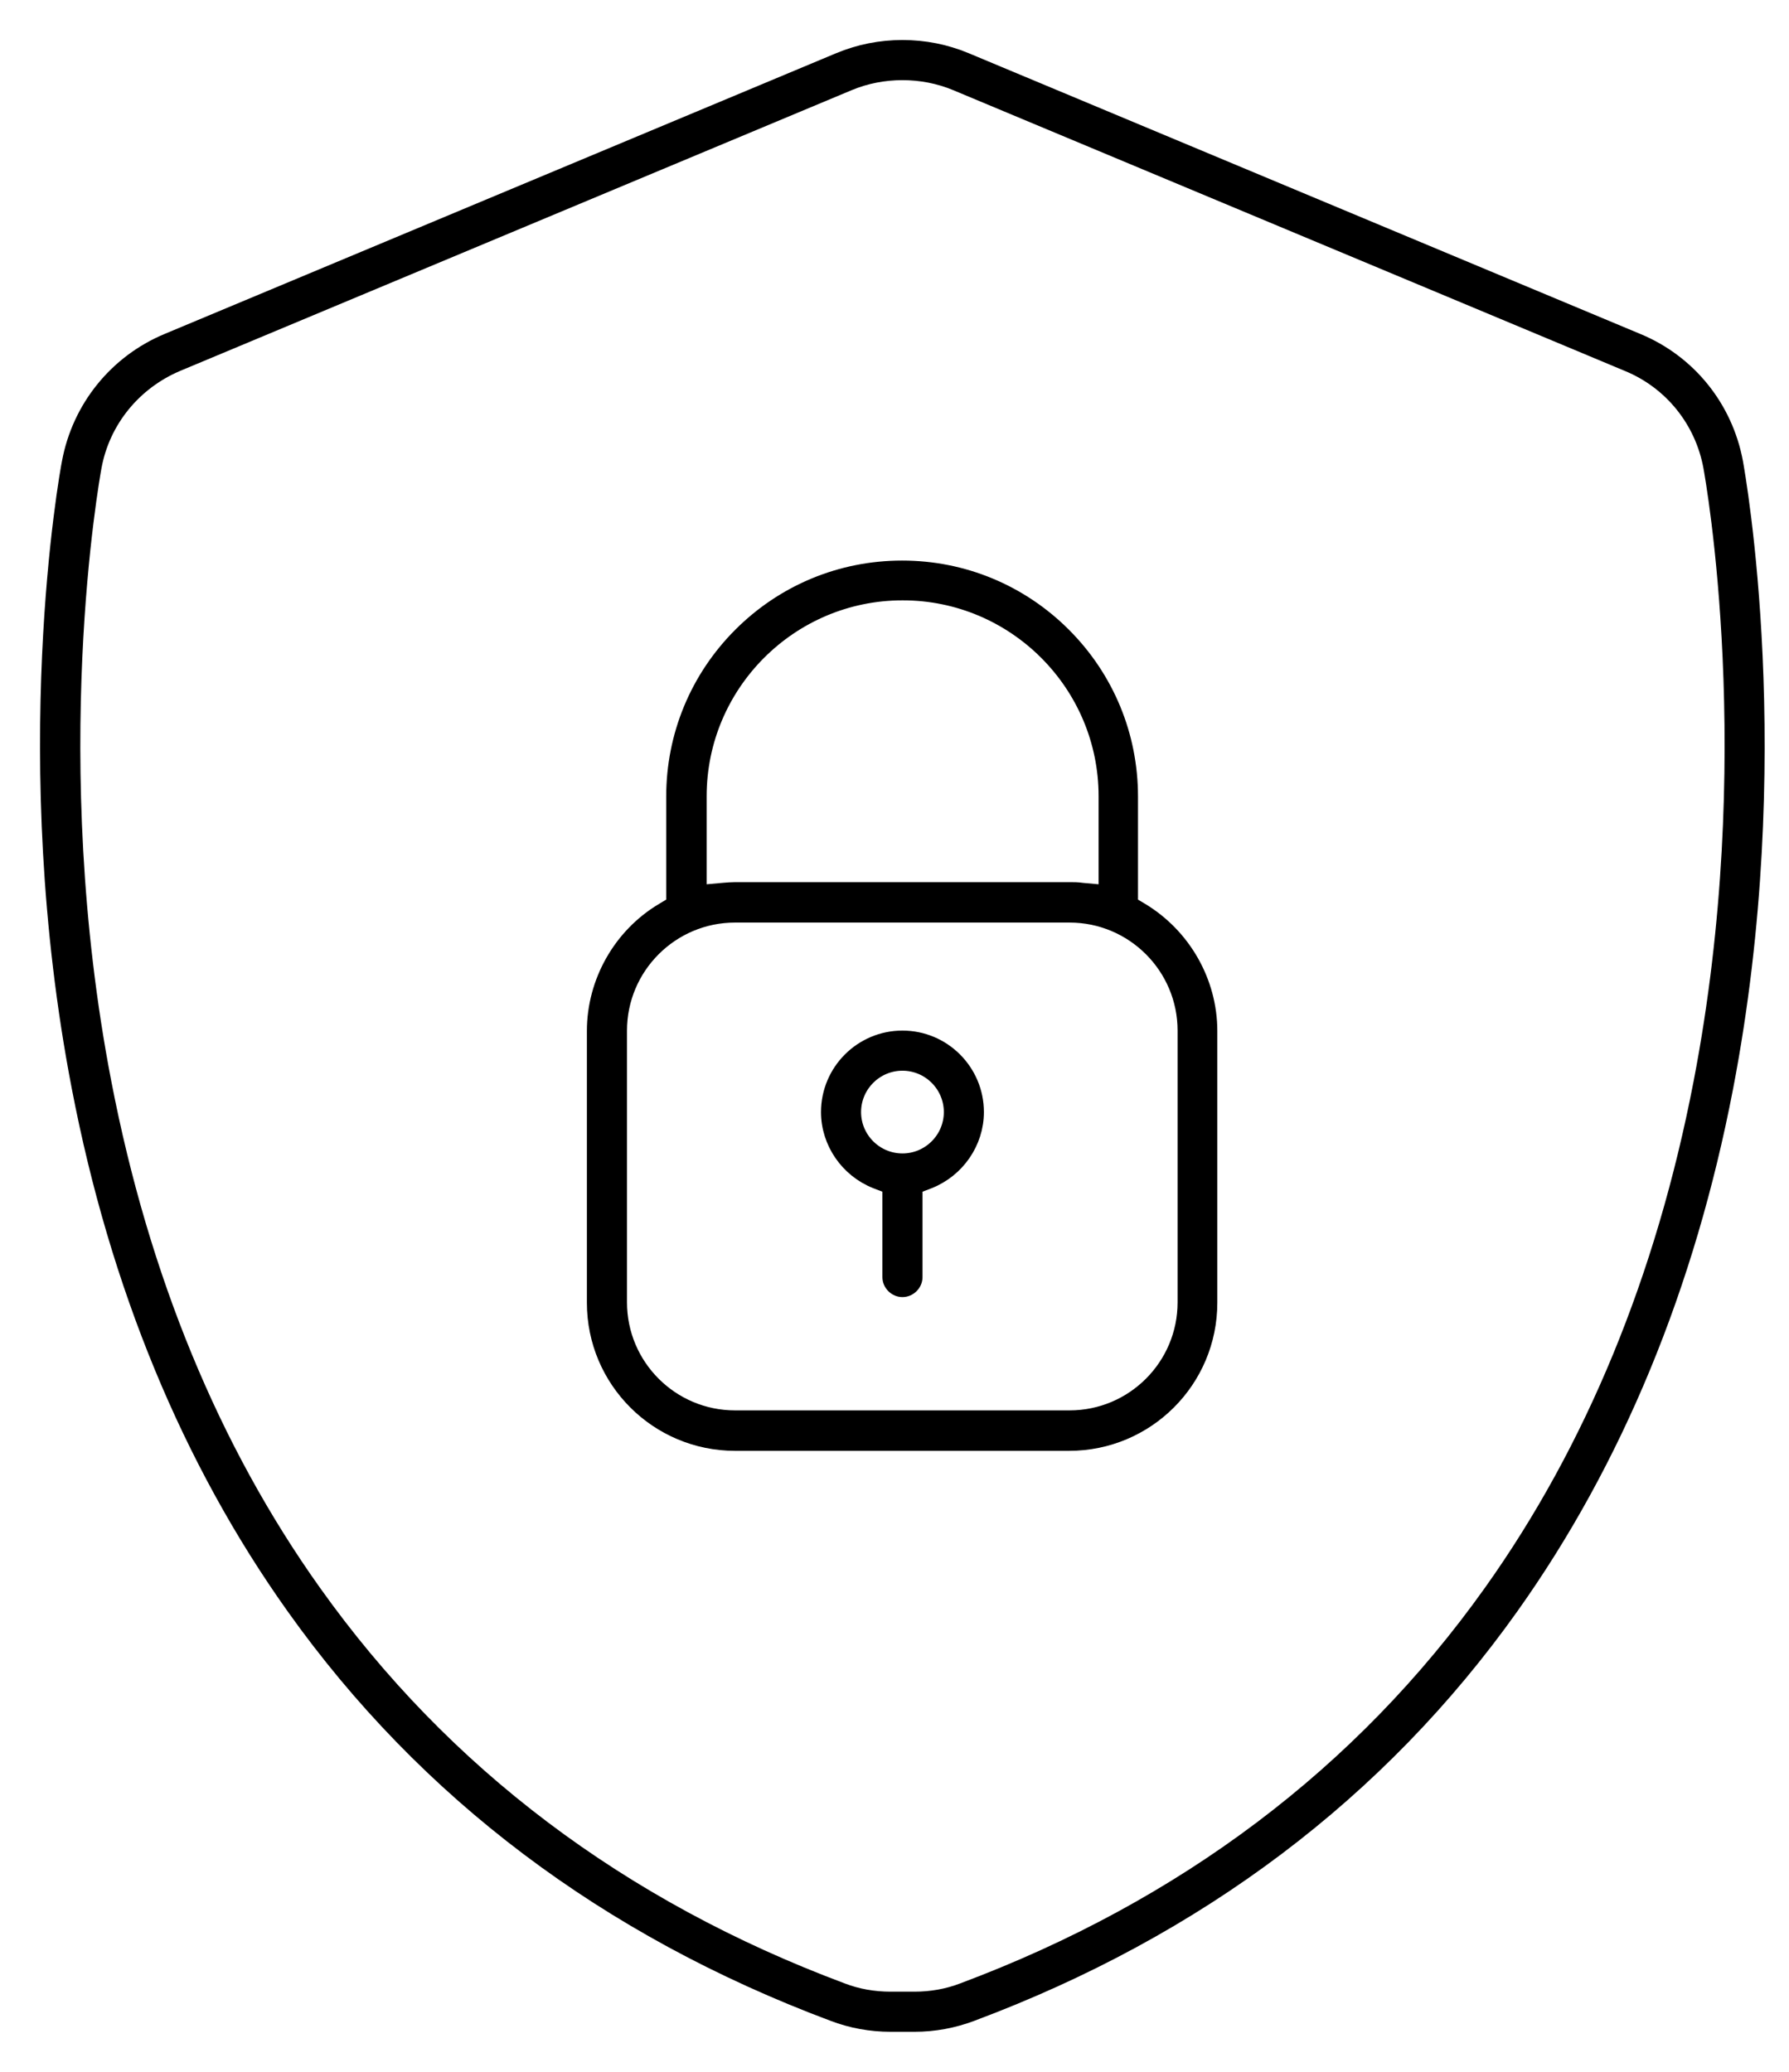 <svg xmlns="http://www.w3.org/2000/svg" width="38" height="44" viewBox="0 0 38 44" fill="none"><path d="M18.916 43C18.498 43 18.081 42.925 17.693 42.776C12.892 40.98 9.031 38.072 6.228 34.129C4.021 31.028 2.485 27.315 1.673 23.096C0.324 16.111 1.412 10.072 1.464 9.819C1.68 8.656 2.463 7.687 3.551 7.232L17.82 1.268C18.252 1.089 18.699 1 19.169 1C19.639 1 20.086 1.089 20.518 1.268L34.787 7.232C35.883 7.687 36.658 8.656 36.874 9.819C36.919 10.072 38.007 16.118 36.665 23.096C35.853 27.315 34.317 31.028 32.111 34.129C29.308 38.072 25.446 40.98 20.645 42.776C20.25 42.925 19.84 43 19.423 43H18.916ZM19.169 1.552C18.781 1.552 18.394 1.626 18.036 1.775L3.768 7.739C2.851 8.127 2.187 8.939 2.008 9.916C1.964 10.162 0.89 16.111 2.217 22.991C3.015 27.129 4.513 30.774 6.675 33.808C9.418 37.662 13.183 40.503 17.887 42.262C18.215 42.389 18.565 42.448 18.916 42.448H19.423C19.773 42.448 20.123 42.389 20.451 42.262C25.148 40.503 28.92 37.662 31.663 33.808C33.825 30.774 35.324 27.129 36.121 22.991C37.448 16.111 36.375 10.169 36.33 9.916C36.151 8.939 35.495 8.119 34.571 7.739L20.302 1.775C19.944 1.626 19.557 1.552 19.169 1.552Z" fill="black" stroke="black" stroke-width="0.3"></path><path d="M15.613 30.662C13.958 30.662 12.616 29.321 12.616 27.666V21.896C12.616 20.852 13.175 19.86 14.078 19.324L14.301 19.19V16.916C14.301 15.619 14.808 14.396 15.725 13.479C16.642 12.562 17.864 12.055 19.162 12.055C20.459 12.055 21.681 12.562 22.598 13.479C23.515 14.396 24.022 15.619 24.022 16.916V19.19L24.246 19.324C25.148 19.868 25.707 20.852 25.707 21.896V27.666C25.707 29.321 24.365 30.662 22.71 30.662H15.606H15.613ZM15.613 19.443C14.264 19.443 13.168 20.539 13.168 21.888V27.658C13.168 29.008 14.264 30.103 15.613 30.103H22.718C24.067 30.103 25.163 29.008 25.163 27.658V21.888C25.163 20.539 24.067 19.443 22.718 19.443H15.613ZM19.169 12.6C16.791 12.6 14.86 14.538 14.86 16.909V18.944L15.36 18.899C15.457 18.891 15.539 18.884 15.621 18.884H22.725C22.807 18.884 22.889 18.884 22.986 18.899L23.485 18.944V16.909C23.485 14.53 21.547 12.6 19.177 12.6H19.169Z" fill="black" stroke="black" stroke-width="0.3"></path><path d="M19.169 27.397C19.02 27.397 18.893 27.271 18.893 27.122V25.206L18.602 25.094C17.999 24.855 17.589 24.266 17.589 23.618C17.589 22.746 18.297 22.037 19.169 22.037C20.041 22.037 20.749 22.746 20.749 23.618C20.749 24.266 20.339 24.855 19.736 25.094L19.445 25.206V27.122C19.445 27.271 19.318 27.397 19.169 27.397ZM19.169 22.589C18.602 22.589 18.14 23.051 18.14 23.618C18.14 24.184 18.602 24.646 19.169 24.646C19.736 24.646 20.198 24.184 20.198 23.618C20.198 23.051 19.736 22.589 19.169 22.589Z" fill="black" stroke="black" stroke-width="0.3"></path></svg>